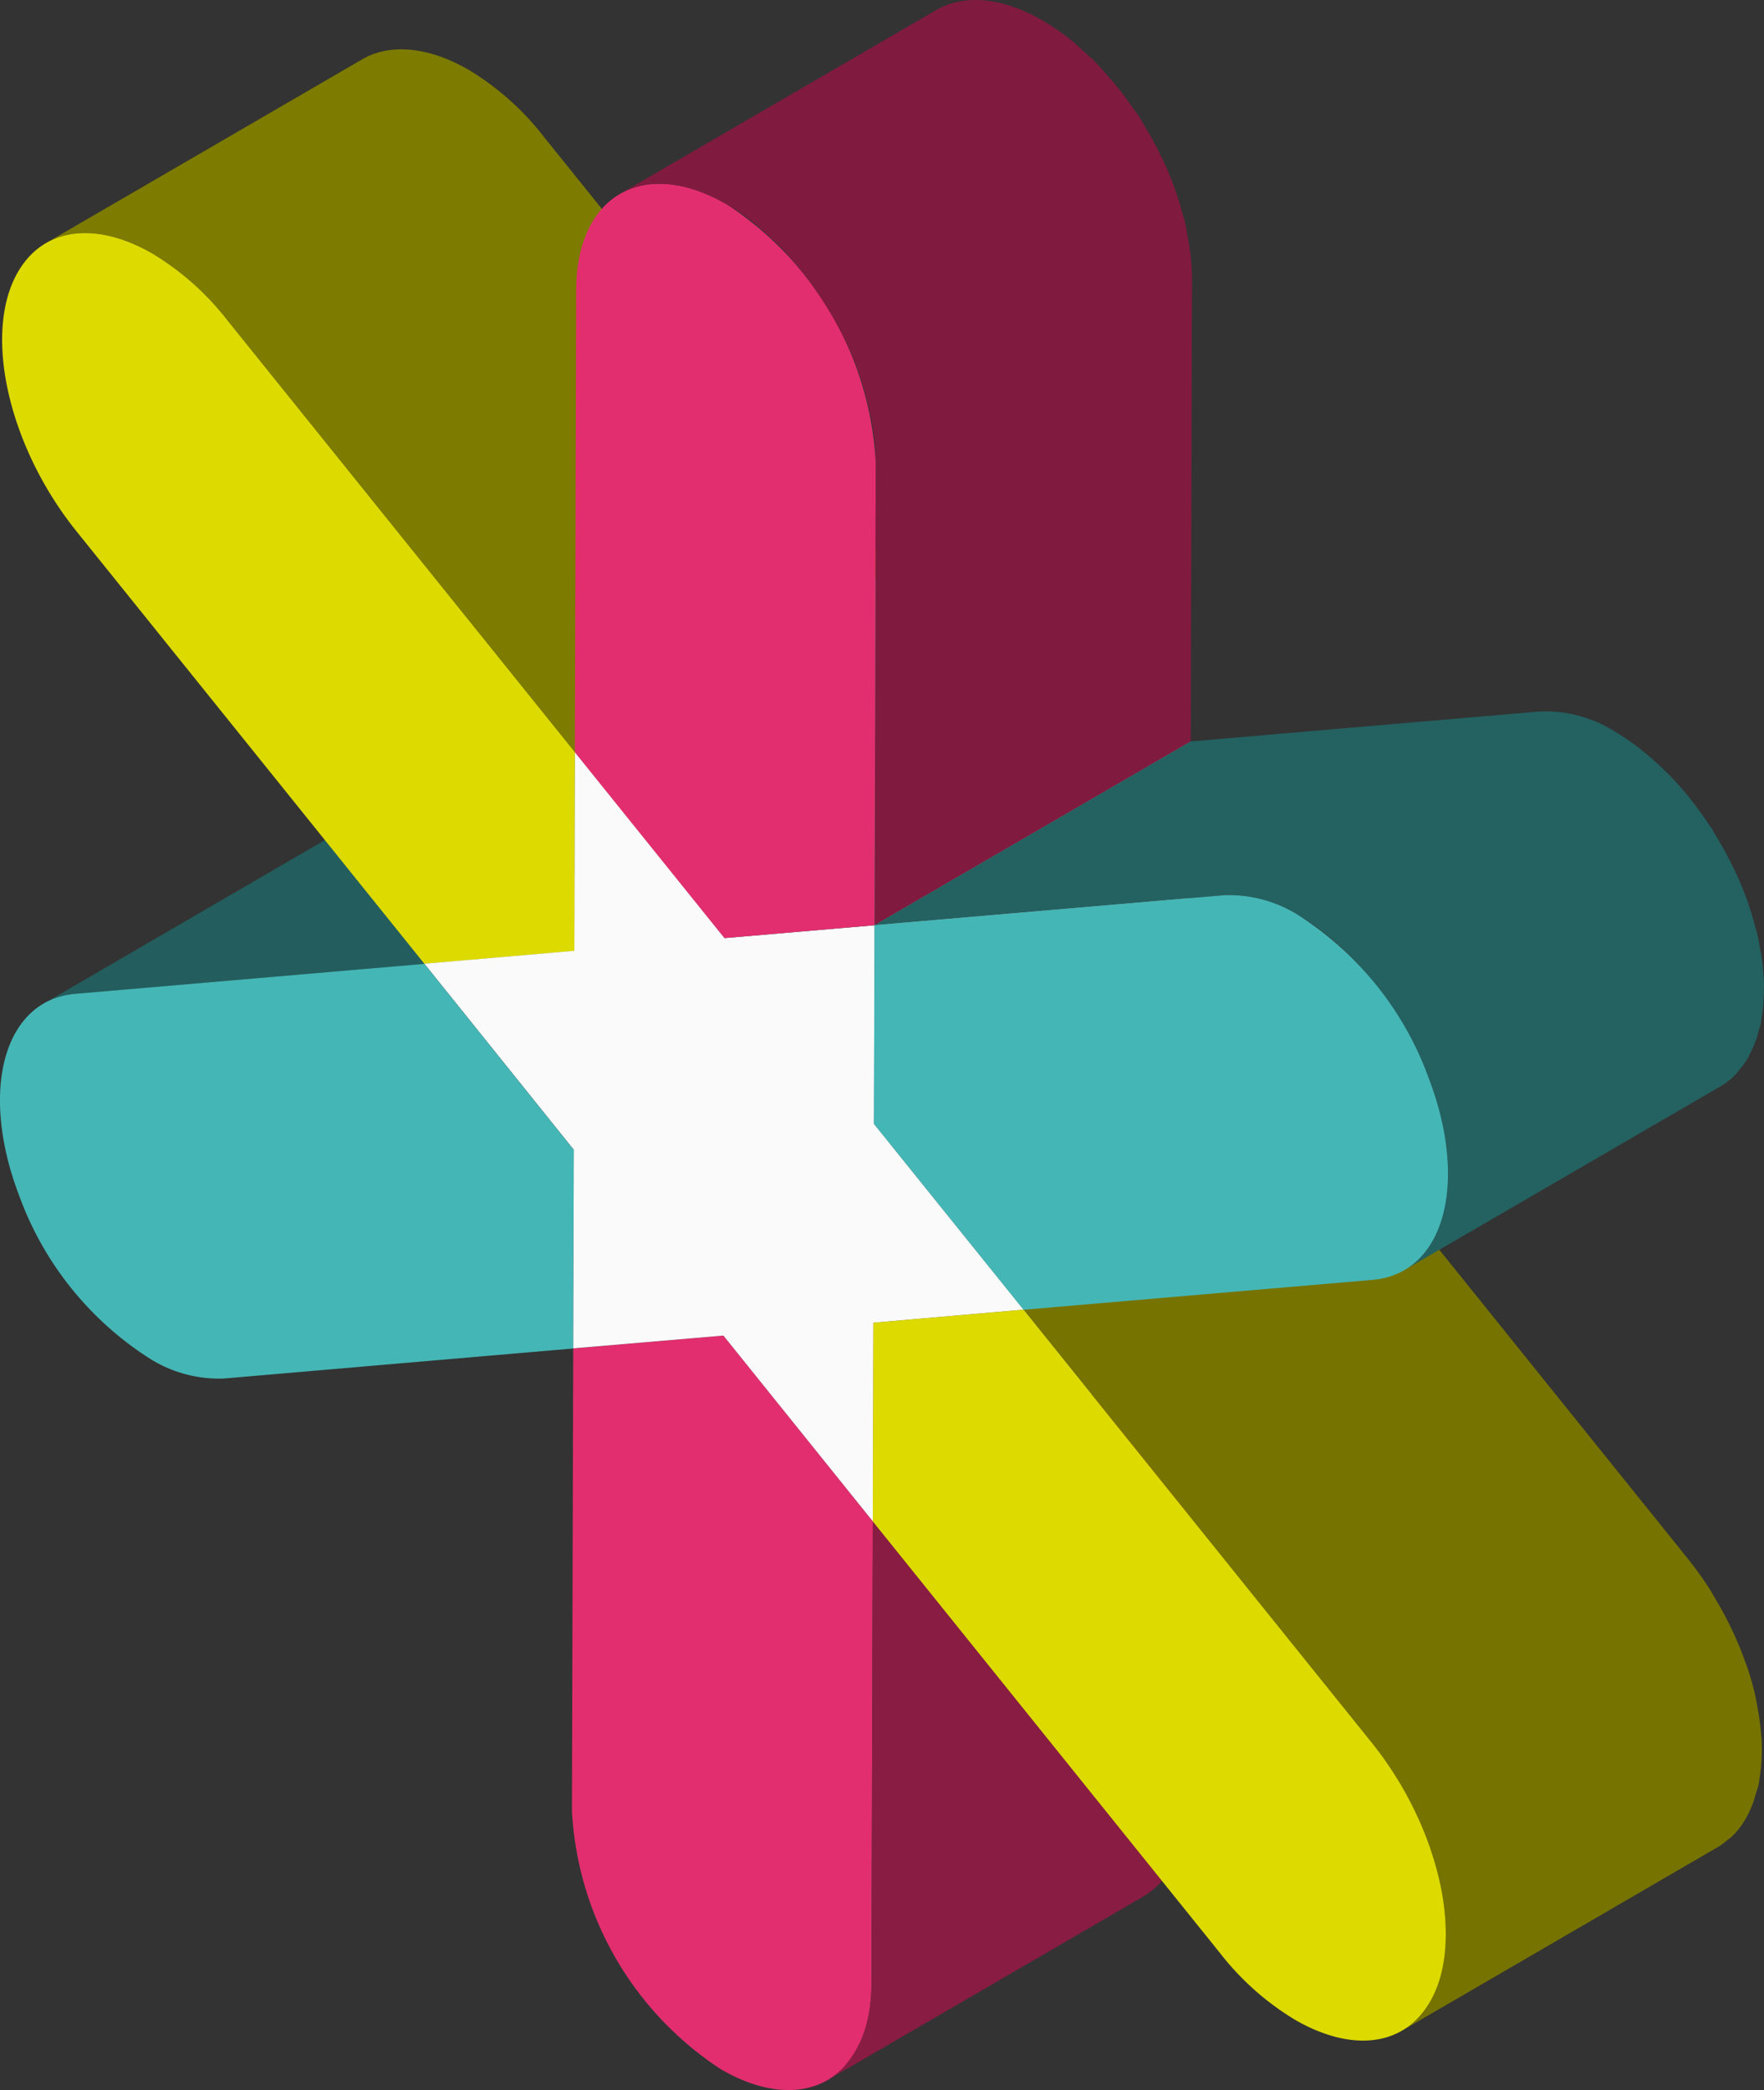 <svg xmlns="http://www.w3.org/2000/svg" xmlns:xlink="http://www.w3.org/1999/xlink" width="89.029" height="105.483" viewBox="0 0 89.029 105.483">
  <rect x="0" y="0" width="89.029" height="105.483" fill="#333333" stroke="none"/>
  <defs>
    <clipPath id="clip-path">
      <rect id="Rectangle_1968" data-name="Rectangle 1968" width="89.029" height="105.483" fill="none"/>
    </clipPath>
  </defs>
  <g id="icon-service" transform="translate(-5.422 -3.913)">
    <g id="Simplified" transform="translate(5.422 3.913)">
      <g id="Group_8805" data-name="Group 8805" transform="translate(0 0)" clip-path="url(#clip-path)">
        <path id="Path_7008" data-name="Path 7008" d="M19.048,28.13a3.8,3.8,0,0,0-1.6.491L1.489,37.9a3.8,3.8,0,0,1,1.6-.491l17.618-1.513,15.958-9.274Z" transform="translate(0.713 12.753)" fill="#235d5d"/>
        <path id="Path_7009" data-name="Path 7009" d="M21.419,32.887l7.541,9.387L28.932,52.3,11.314,53.814A6.534,6.534,0,0,1,7.544,52.8,16.386,16.386,0,0,1,1,44.674C-1.074,39.312.178,34.711,3.8,34.4Z" transform="translate(0 15.758)" fill="#45b6b6"/>
        <path id="Path_7010" data-name="Path 7010" d="M19.589,42.237l15.958-9.274L35.519,42.99,19.56,52.264Z" transform="translate(9.372 15.794)" fill="#296d6d"/>
        <path id="Path_7011" data-name="Path 7011" d="M14.481,35.891,30.44,26.617,37.98,36,22.022,45.278Z" transform="translate(6.938 12.753)" fill="#276767"/>
        <path id="Path_7012" data-name="Path 7012" d="M19.56,49.225l15.958-9.274L43.1,39.3,27.139,48.579Z" transform="translate(9.372 18.832)" fill="#741838"/>
        <path id="Path_7013" data-name="Path 7013" d="M24.684,48.579,40.642,39.3l7.541,9.376L32.225,57.954Z" transform="translate(11.827 18.832)" fill="#801a3e"/>
        <path id="Path_7014" data-name="Path 7014" d="M27.16,45.575,34.7,54.95l-.067,23.332c-.013,4.8-3.4,6.74-7.579,4.329a16.624,16.624,0,0,1-7.539-13.059l.065-23.33Z" transform="translate(9.351 21.837)" fill="#e22e6e"/>
        <path id="Path_7015" data-name="Path 7015" d="M46.477,45.643,30.518,54.917l-.067,23.33a8.447,8.447,0,0,1-.164,1.679,6.036,6.036,0,0,1-.392,1.222c-.046.1-.1.2-.151.3a4.523,4.523,0,0,1-.475.737c-.064.077-.121.16-.188.232a3.746,3.746,0,0,1-.837.691L44.2,73.829l.053-.033a3.715,3.715,0,0,0,.784-.658c.067-.072.124-.155.188-.232a4.528,4.528,0,0,0,.476-.737c.05-.1.1-.191.149-.3a5.976,5.976,0,0,0,.389-1.194l0-.028a8.447,8.447,0,0,0,.164-1.679Z" transform="translate(13.533 21.869)" fill="#881c42"/>
        <path id="Path_7016" data-name="Path 7016" d="M14.481,36.1,30.44,26.828l7.569-.651L22.05,35.451Z" transform="translate(6.938 12.543)" fill="gray"/>
        <path id="Path_7017" data-name="Path 7017" d="M29.81,48.138l15.958-9.274-.028,10.027L29.782,58.165Z" transform="translate(14.27 18.621)" fill="#969696"/>
        <path id="Path_7018" data-name="Path 7018" d="M19.627,28.672,35.585,19.4l-.028,10.027L19.6,38.7Z" transform="translate(9.39 9.294)" fill="#858200"/>
        <path id="Path_7019" data-name="Path 7019" d="M26.672,6.067A13.806,13.806,0,0,0,22.908,2.72c-1.992-1.149-3.942-1.368-5.38-.532L1.57,11.46c1.438-.834,3.387-.617,5.38.534a13.806,13.806,0,0,1,3.764,3.347L28.265,37.159l15.958-9.274Z" transform="translate(0.752 0.807)" fill="#7d7b00"/>
        <path id="Path_7020" data-name="Path 7020" d="M7.666,8.99a13.806,13.806,0,0,1,3.764,3.347L28.982,34.154l-.028,10.027-7.569.652L3.834,23.015C.223,18.529-1,12.509,1.1,9.558,2.506,7.576,5.05,7.48,7.666,8.99" transform="translate(0.035 3.811)" fill="#ddda00"/>
        <path id="Path_7021" data-name="Path 7021" d="M19.618,28.672,35.576,19.4l7.551,9.381L27.169,38.052Z" transform="translate(9.399 9.294)" fill="#8d8d8d"/>
        <path id="Path_7022" data-name="Path 7022" d="M29.8,48.351,45.76,39.077l7.579-.657L37.38,47.694Z" transform="translate(14.279 18.409)" fill="#716f00"/>
        <path id="Path_7023" data-name="Path 7023" d="M29.82,41.352l15.958-9.274,7.551,9.381L37.371,50.733Z" transform="translate(14.288 15.37)" fill="#8d8d8d"/>
        <path id="Path_7024" data-name="Path 7024" d="M29.849,34.573,45.807,25.3l-.028,10.027L29.821,44.6Z" transform="translate(14.288 12.122)" fill="#969696"/>
        <path id="Path_7025" data-name="Path 7025" d="M37.2,34.4,37.17,44.424,44.72,53.8l-7.578.657-.03,10.027-7.541-9.375-7.579.645.03-10.026-7.541-9.387,7.569-.652.028-10.027,7.551,9.381Z" transform="translate(6.939 12.298)" fill="#fafafa"/>
        <path id="Path_7026" data-name="Path 7026" d="M24.722,35.225,40.681,25.95,48.25,25.3,32.291,34.574Z" transform="translate(11.845 12.122)" fill="gray"/>
        <path id="Path_7027" data-name="Path 7027" d="M72.024,71.657c.033-.155.044-.325.068-.488.015-.106.033-.21.044-.318a9.564,9.564,0,0,0,.038-1.451c0-.087-.018-.177-.025-.266a12.57,12.57,0,0,0-.179-1.362c-.024-.123-.043-.244-.07-.368-.018-.084-.027-.167-.047-.251-.108-.466-.244-.936-.4-1.41-.027-.08-.062-.16-.09-.24-.17-.482-.367-.964-.586-1.445-.074-.161-.151-.319-.229-.481q-.337-.683-.74-1.349c-.062-.105-.118-.21-.183-.315-.022-.035-.041-.072-.064-.109a18.169,18.169,0,0,0-1.126-1.565L50.883,38.42,34.925,47.694,52.476,69.513a18.041,18.041,0,0,1,1.189,1.676c.065.1.12.209.183.312q.4.666.74,1.35c.078.16.155.319.229.481.219.481.417.964.586,1.448.028.078.064.157.09.235a15.455,15.455,0,0,1,.45,1.663c.027.123.046.246.07.368a12.574,12.574,0,0,1,.179,1.365c.007.087.021.177.025.263a9.544,9.544,0,0,1-.038,1.45c-.012.109-.03.214-.044.321a7.006,7.006,0,0,1-.228,1.012c-.04.132-.074.268-.121.393a4.967,4.967,0,0,1-.577,1.132,3.867,3.867,0,0,1-.537.614c-.065.062-.141.1-.209.16a3.646,3.646,0,0,1-.436.322l0,0,0,0L69.985,74.8l.053-.031a3.384,3.384,0,0,0,.382-.291c.07-.055.145-.1.21-.158a3.947,3.947,0,0,0,.537-.615,4.907,4.907,0,0,0,.577-1.132c.049-.126.081-.262.121-.395.052-.175.121-.339.16-.524" transform="translate(16.734 18.409)" fill="#767300"/>
        <path id="Path_7028" data-name="Path 7028" d="M37.389,44.69,54.94,66.507c3.611,4.488,4.832,10.518,2.733,13.469-1.405,1.982-3.951,2.068-6.566.558a13.822,13.822,0,0,1-3.775-3.343L29.782,55.374l.028-10.027Z" transform="translate(14.269 21.413)" fill="#ddda00"/>
        <path id="Path_7029" data-name="Path 7029" d="M27.273,7.306A16.611,16.611,0,0,1,34.8,20.359l-.067,23.332-7.569.651-7.551-9.381.067-23.33C19.7,6.834,23.1,4.9,27.273,7.306" transform="translate(9.399 3.004)" fill="#e22e6e"/>
        <path id="Path_7030" data-name="Path 7030" d="M49.891,12.428c-.024-.169-.059-.336-.09-.5-.038-.212-.064-.422-.112-.635s-.121-.423-.18-.635c-.044-.157-.083-.312-.133-.469a16.925,16.925,0,0,0-.617-1.674c-.021-.049-.047-.1-.07-.145-.226-.506-.479-1-.751-1.488-.087-.157-.179-.308-.271-.46s-.185-.333-.287-.491c-.121-.189-.26-.361-.388-.543-.152-.219-.3-.436-.461-.646-.237-.312-.488-.6-.743-.895-.164-.186-.321-.377-.491-.555-.29-.3-.593-.572-.9-.842-.152-.133-.3-.281-.454-.407a11.879,11.879,0,0,0-1.448-1C40.4-.177,38.49-.288,37.114.51L21.156,9.785c1.376-.8,3.281-.688,5.381.525a11.766,11.766,0,0,1,1.448,1c.155.126.3.274.454.407.3.269.609.541.9.842.17.176.328.37.491.556.254.29.506.583.743.892.16.212.311.429.461.648.235.337.463.679.674,1.034.092.152.183.3.269.459.274.488.53.987.754,1.494.021.047.047.093.068.141a16.925,16.925,0,0,1,.617,1.674c.049.157.09.314.133.469.118.425.216.846.293,1.268.031.169.067.337.09.506a11.459,11.459,0,0,1,.135,1.661L34,46.695l15.958-9.274.067-23.33a11.461,11.461,0,0,0-.135-1.663" transform="translate(10.136 0)" fill="#811a3f"/>
        <path id="Path_7031" data-name="Path 7031" d="M74.616,36.712c-.015-.105-.041-.214-.059-.319-.046-.272-.087-.541-.152-.821-.025-.108-.062-.222-.09-.331s-.061-.229-.093-.345c-.136-.482-.29-.97-.484-1.469-.2-.522-.433-1.028-.68-1.524-.077-.152-.16-.3-.24-.45-.183-.345-.374-.68-.577-1.007-.052-.083-.093-.173-.146-.253S72,30.068,71.957,30q-.4-.608-.837-1.167c-.052-.067-.1-.136-.151-.2-.343-.426-.7-.824-1.072-1.2-.1-.1-.2-.192-.3-.29-.287-.277-.577-.534-.874-.775-.112-.092-.223-.185-.337-.271A11.606,11.606,0,0,0,67.2,25.29a6.59,6.59,0,0,0-3.782-1.009L45.8,25.794,29.84,35.068l17.616-1.513a6.59,6.59,0,0,1,3.782,1.009,11.372,11.372,0,0,1,1.186.808c.114.086.225.179.337.269.3.241.589.5.874.777.1.1.2.189.3.29a15.921,15.921,0,0,1,1.072,1.2c.052.064.1.135.151.2.291.371.569.762.837,1.166.1.146.191.3.284.447.2.327.393.663.577,1.006.08.151.163.3.24.451.247.5.479,1,.68,1.522.192.5.346.987.482,1.469.034.117.065.232.095.348.1.39.179.774.243,1.149.018.106.044.216.059.321a11.608,11.608,0,0,1,.115,1.339c0,.108-.006.207-.006.314a9.072,9.072,0,0,1-.049.933c-.015.133-.034.262-.055.39a7.092,7.092,0,0,1-.157.723c-.038.145-.077.29-.126.427a5.232,5.232,0,0,1-.266.621c-.056.114-.106.234-.17.342a4.124,4.124,0,0,1-.438.593c-.055.062-.1.136-.155.2a3.636,3.636,0,0,1-.771.608L72.539,43.2l.053-.031a3.632,3.632,0,0,0,.717-.577c.058-.059.1-.133.155-.2A4.11,4.11,0,0,0,73.9,41.8c.064-.106.114-.226.17-.34a5.635,5.635,0,0,0,.268-.623c.047-.138.084-.281.124-.426.033-.123.078-.234.105-.362s.033-.243.052-.362.04-.256.055-.389a9.165,9.165,0,0,0,.049-.938c0-.105.009-.2.006-.309a11.6,11.6,0,0,0-.115-1.34" transform="translate(14.297 11.627)" fill="#246161"/>
        <path id="Path_7032" data-name="Path 7032" d="M51.247,31.56A16.422,16.422,0,0,1,57.789,39.7c2.075,5.362.822,9.953-2.8,10.264L37.371,51.472,29.82,42.091l.028-10.027,17.618-1.513a6.574,6.574,0,0,1,3.781,1.009" transform="translate(14.288 14.631)" fill="#45b6b6"/>
      </g>
    </g>
  </g>
</svg>
